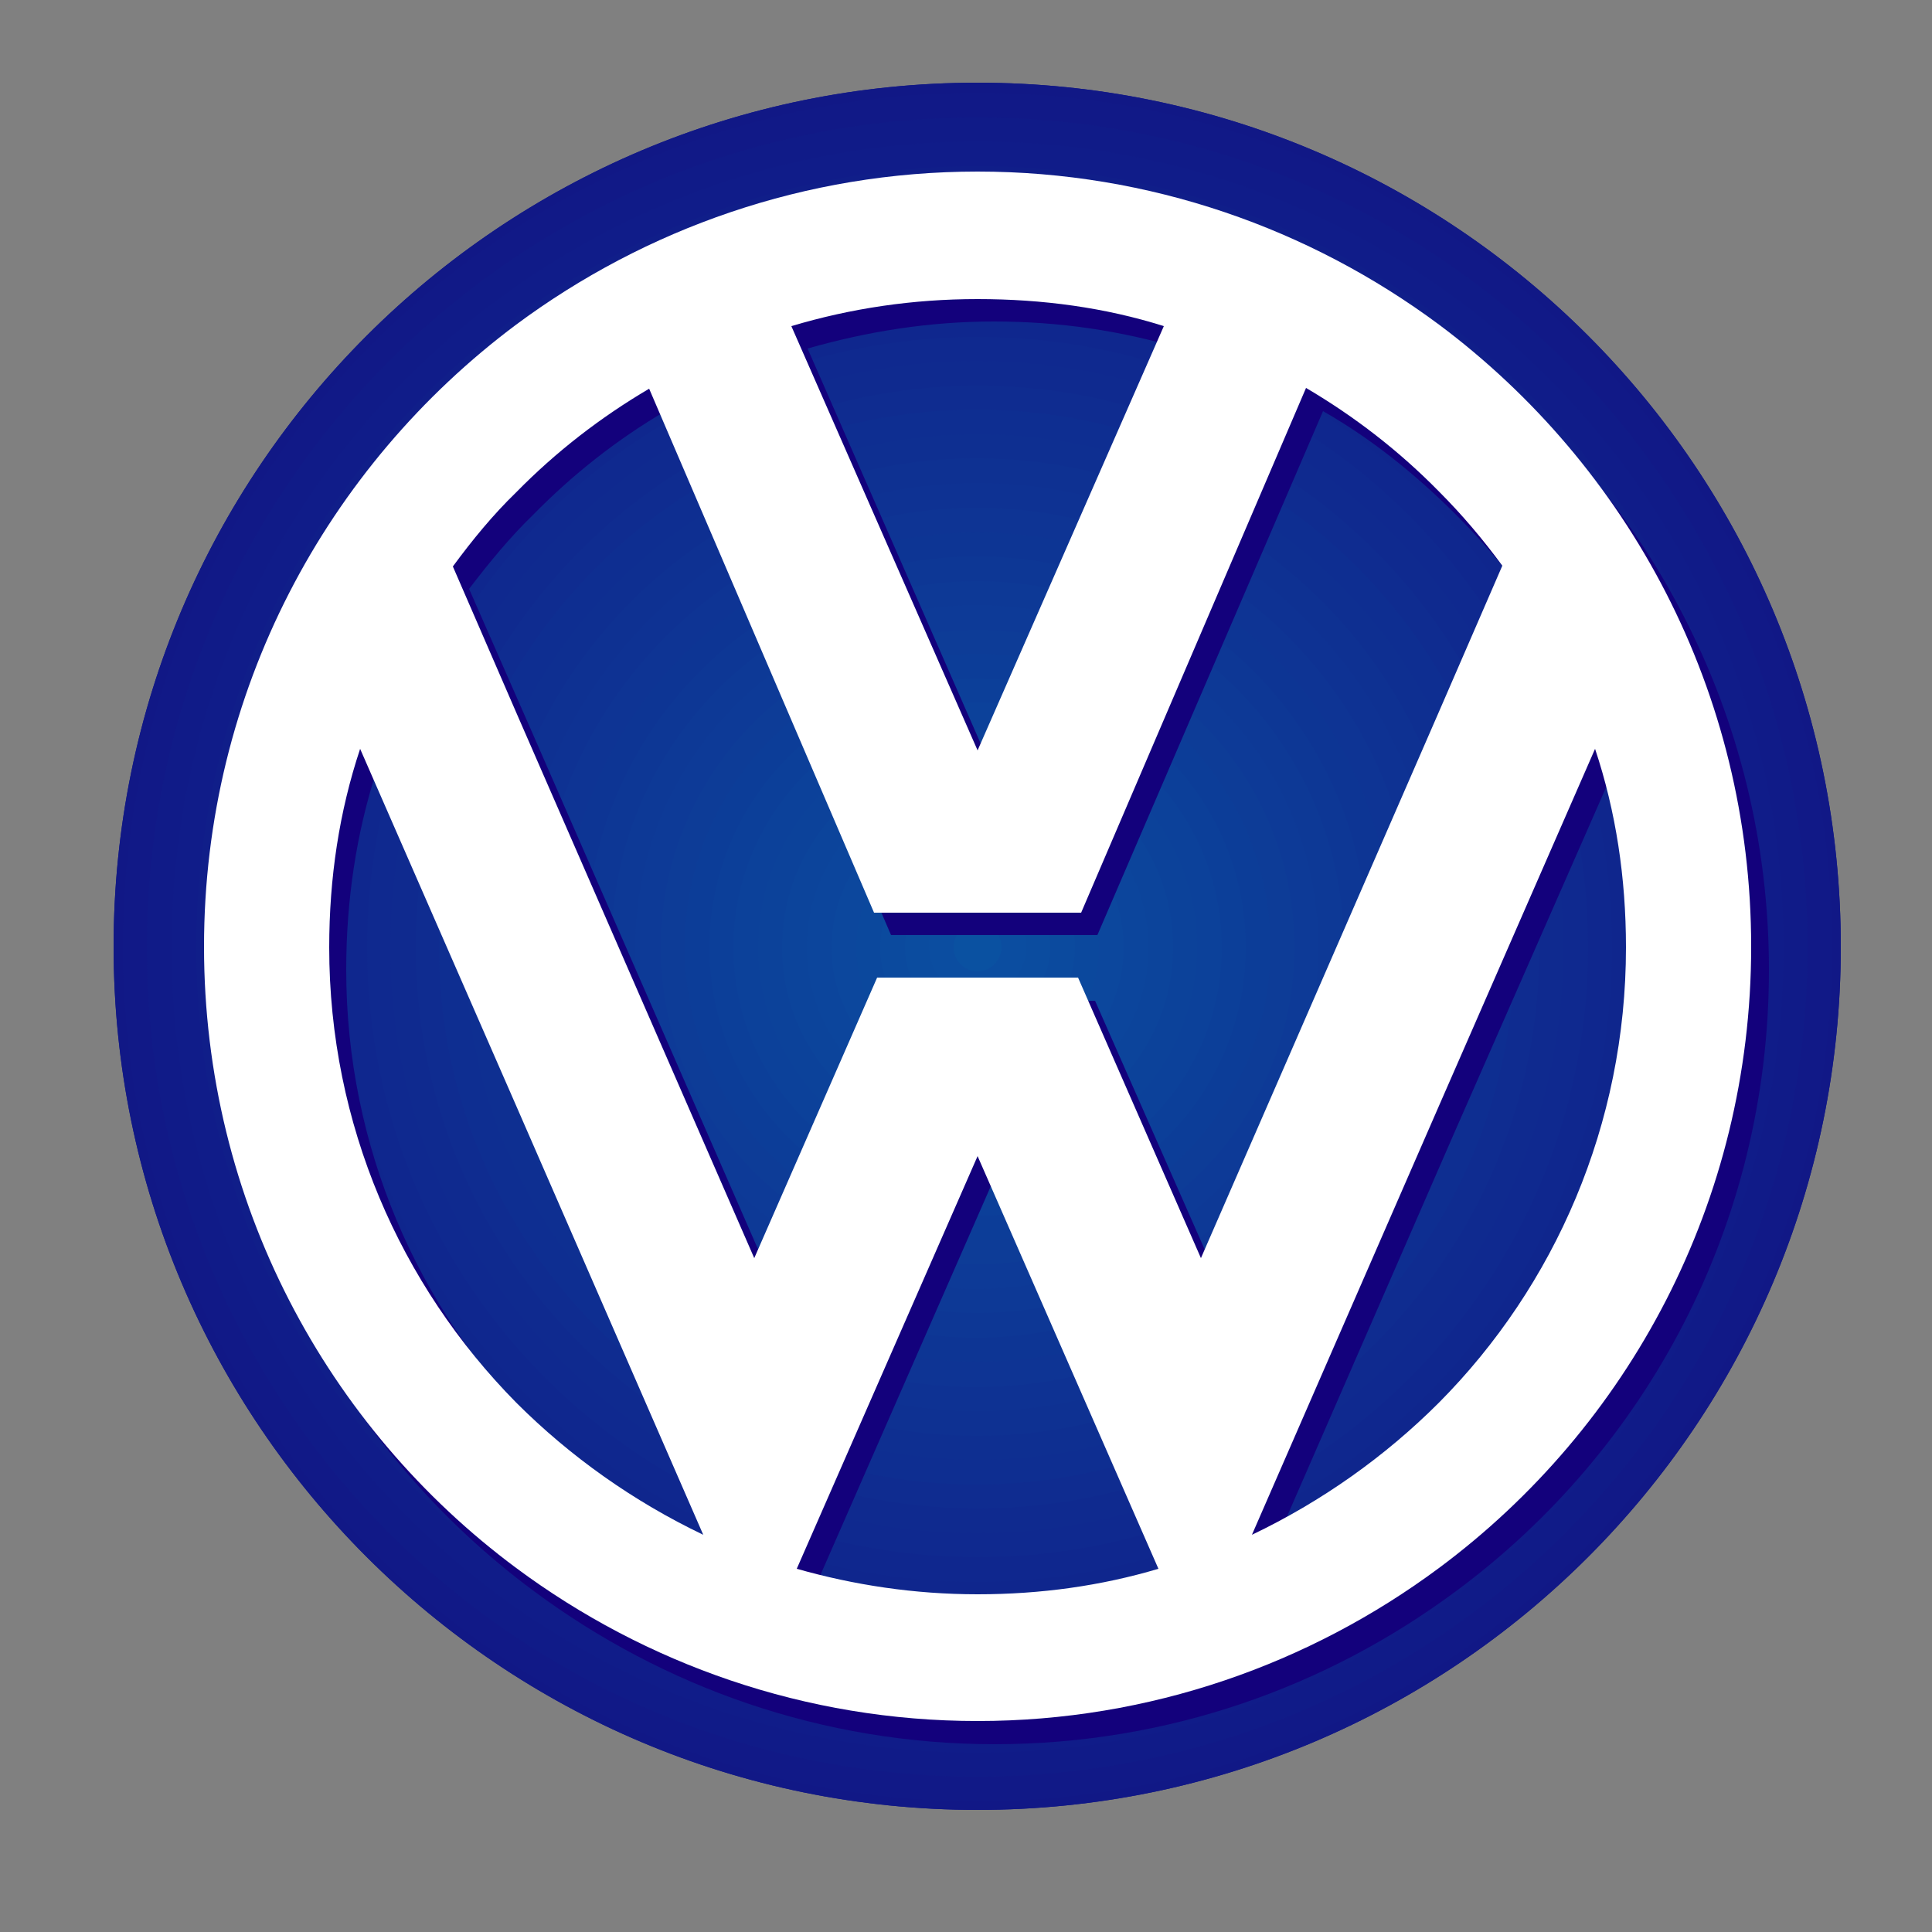 <?xml version="1.0" encoding="utf-8"?>
<!-- Generator: Adobe Illustrator 26.5.0, SVG Export Plug-In . SVG Version: 6.00 Build 0)  -->
<svg version="1.1" id="Layer_1" xmlns="http://www.w3.org/2000/svg" xmlns:xlink="http://www.w3.org/1999/xlink" x="0px" y="0px"
	 viewBox="0 0 250 250" style="enable-background:new 0 0 250 250;" xml:space="preserve">
<rect x="0" y="0" width="250" height="250" fill="#808080" stroke="none"/>
<style type="text/css">
	.st0{fill-rule:evenodd;clip-rule:evenodd;fill:#111686;}
	.st1{fill-rule:evenodd;clip-rule:evenodd;fill:#111886;}
	.st2{fill-rule:evenodd;clip-rule:evenodd;fill:#111987;}
	.st3{fill-rule:evenodd;clip-rule:evenodd;fill:#101B88;}
	.st4{fill-rule:evenodd;clip-rule:evenodd;fill:#101C89;}
	.st5{fill-rule:evenodd;clip-rule:evenodd;fill:#101E89;}
	.st6{fill-rule:evenodd;clip-rule:evenodd;fill:#101F8A;}
	.st7{fill-rule:evenodd;clip-rule:evenodd;fill:#0F218B;}
	.st8{fill-rule:evenodd;clip-rule:evenodd;fill:#0F228C;}
	.st9{fill-rule:evenodd;clip-rule:evenodd;fill:#0F248C;}
	.st10{fill-rule:evenodd;clip-rule:evenodd;fill:#0F268D;}
	.st11{fill-rule:evenodd;clip-rule:evenodd;fill:#0F278E;}
	.st12{fill-rule:evenodd;clip-rule:evenodd;fill:#0F298F;}
	.st13{fill-rule:evenodd;clip-rule:evenodd;fill:#0F2A8F;}
	.st14{fill-rule:evenodd;clip-rule:evenodd;fill:#0F2C90;}
	.st15{fill-rule:evenodd;clip-rule:evenodd;fill:#0E2E91;}
	.st16{fill-rule:evenodd;clip-rule:evenodd;fill:#0E2F91;}
	.st17{fill-rule:evenodd;clip-rule:evenodd;fill:#0E3192;}
	.st18{fill-rule:evenodd;clip-rule:evenodd;fill:#0E3293;}
	.st19{fill-rule:evenodd;clip-rule:evenodd;fill:#0E3494;}
	.st20{fill-rule:evenodd;clip-rule:evenodd;fill:#0D3594;}
	.st21{fill-rule:evenodd;clip-rule:evenodd;fill:#0D3795;}
	.st22{fill-rule:evenodd;clip-rule:evenodd;fill:#0D3996;}
	.st23{fill-rule:evenodd;clip-rule:evenodd;fill:#0D3A97;}
	.st24{fill-rule:evenodd;clip-rule:evenodd;fill:#0D3C97;}
	.st25{fill-rule:evenodd;clip-rule:evenodd;fill:#0C3D98;}
	.st26{fill-rule:evenodd;clip-rule:evenodd;fill:#0C3F99;}
	.st27{fill-rule:evenodd;clip-rule:evenodd;fill:#0C419A;}
	.st28{fill-rule:evenodd;clip-rule:evenodd;fill:#0C429A;}
	.st29{fill-rule:evenodd;clip-rule:evenodd;fill:#0C449B;}
	.st30{fill-rule:evenodd;clip-rule:evenodd;fill:#0C459C;}
	.st31{fill-rule:evenodd;clip-rule:evenodd;fill:#0C479D;}
	.st32{fill-rule:evenodd;clip-rule:evenodd;fill:#0B489D;}
	.st33{fill-rule:evenodd;clip-rule:evenodd;fill:#0B4A9E;}
	.st34{fill-rule:evenodd;clip-rule:evenodd;fill:#0B4C9F;}
	.st35{fill-rule:evenodd;clip-rule:evenodd;fill:#0B4DA0;}
	.st36{fill-rule:evenodd;clip-rule:evenodd;fill:#0A51A1;}
	.st37{fill-rule:evenodd;clip-rule:evenodd;fill:#13017C;}
	.st38{fill-rule:evenodd;clip-rule:evenodd;fill:#FFFFFF;}
</style>
<g>
	<path class="st0" d="M126.5,234.2c61.7,0,111.7-50,111.7-111.7c0-61.8-50-111.8-111.7-111.8c-61.7,0-111.8,50-111.8,111.8
		C14.7,184.2,64.8,234.2,126.5,234.2L126.5,234.2z M237.1,122.6c0,61-49.5,110.5-110.6,110.5c-61.1,0-110.6-49.5-110.6-110.5
		C15.9,61.5,65.4,12,126.5,12C187.6,12,237.1,61.5,237.1,122.6L237.1,122.6z"/>
	<path class="st1" d="M126.5,234.2c61.7,0,111.7-50,111.7-111.7c0-61.8-50-111.8-111.7-111.8c-61.7,0-111.8,50-111.8,111.8
		C14.7,184.2,64.8,234.2,126.5,234.2L126.5,234.2z M233.9,122.6c0,59.3-48.1,107.3-107.4,107.3c-59.3,0-107.4-48-107.4-107.3
		C19,63.2,67.1,15.1,126.5,15.1C185.8,15.1,233.9,63.2,233.9,122.6L233.9,122.6z"/>
	<path class="st2" d="M237.1,122.6C237.1,61.5,187.6,12,126.5,12C65.4,12,15.9,61.5,15.9,122.6c0,61,49.5,110.5,110.6,110.5
		C187.6,233,237.1,183.6,237.1,122.6L237.1,122.6z M230.8,122.6c0,57.6-46.7,104.2-104.3,104.2S22.2,180.1,22.2,122.6
		c0-57.7,46.7-104.3,104.3-104.3S230.8,64.9,230.8,122.6L230.8,122.6z"/>
	<path class="st3" d="M233.9,122.6c0-59.3-48.1-107.4-107.4-107.4C67.1,15.1,19,63.2,19,122.6c0,59.3,48.1,107.3,107.4,107.3
		C185.8,229.9,233.9,181.9,233.9,122.6L233.9,122.6z M227.6,122.6c0,55.8-45.3,101-101.1,101c-55.9,0-101.1-45.3-101.1-101
		c0-55.9,45.3-101.1,101.1-101.1C182.4,21.4,227.6,66.7,227.6,122.6L227.6,122.6z"/>
	<path class="st4" d="M230.8,122.6c0-57.7-46.7-104.3-104.3-104.3S22.2,64.9,22.2,122.6c0,57.6,46.7,104.2,104.3,104.2
		S230.8,180.1,230.8,122.6L230.8,122.6z M224.5,122.6c0,54-43.9,97.9-98,97.9s-98-43.9-98-97.9c0-54.1,43.9-98,98-98
		S224.5,68.4,224.5,122.6L224.5,122.6z"/>
	<path class="st5" d="M227.6,122.6c0-55.9-45.3-101.1-101.1-101.1c-55.9,0-101.1,45.3-101.1,101.1c0,55.8,45.3,101,101.1,101
		C182.4,223.6,227.6,178.3,227.6,122.6L227.6,122.6z M221.3,122.6c0,52.3-42.5,94.7-94.8,94.7c-52.3,0-94.8-42.4-94.8-94.7
		c0-52.3,42.5-94.8,94.8-94.8C178.8,27.7,221.3,70.2,221.3,122.6L221.3,122.6z"/>
	<path class="st6" d="M224.5,122.6c0-54.1-43.9-98-98-98s-98,43.9-98,98c0,54,43.9,97.9,98,97.9S224.5,176.6,224.5,122.6
		L224.5,122.6z M218.1,122.6c0,50.6-41,91.6-91.6,91.6s-91.6-41-91.6-91.6c0-50.7,41-91.7,91.6-91.7S218.1,71.9,218.1,122.6
		L218.1,122.6z"/>
	<path class="st7" d="M221.3,122.6c0-52.3-42.5-94.8-94.8-94.8c-52.3,0-94.8,42.5-94.8,94.8c0,52.3,42.5,94.7,94.8,94.7
		C178.8,217.3,221.3,174.9,221.3,122.6L221.3,122.6z M214.9,122.6c0,48.8-39.6,88.4-88.4,88.4S38,171.4,38,122.6
		C38,73.7,77.6,34,126.5,34S214.9,73.7,214.9,122.6L214.9,122.6z"/>
	<path class="st8" d="M218.1,122.6c0-50.7-41-91.7-91.6-91.7s-91.6,41-91.6,91.7c0,50.6,41,91.6,91.6,91.6S218.1,173.1,218.1,122.6
		L218.1,122.6z M211.8,122.6c0,47-38.2,85.3-85.3,85.3s-85.3-38.3-85.3-85.3c0-47.1,38.2-85.3,85.3-85.3S211.8,75.4,211.8,122.6
		L211.8,122.6z"/>
	<path class="st9" d="M214.9,122.6c0-48.9-39.6-88.5-88.4-88.5S38,73.7,38,122.6c0,48.8,39.6,88.4,88.4,88.4
		S214.9,171.4,214.9,122.6L214.9,122.6z M208.6,122.6c0,45.4-36.8,82.1-82.2,82.1c-45.4,0-82.2-36.7-82.2-82.1
		c0-45.5,36.8-82.2,82.2-82.2C171.8,40.4,208.6,77.1,208.6,122.6L208.6,122.6z"/>
	<path class="st10" d="M211.8,122.6c0-47.1-38.2-85.3-85.3-85.3s-85.3,38.2-85.3,85.3c0,47,38.2,85.3,85.3,85.3
		S211.8,169.6,211.8,122.6L211.8,122.6z M205.5,122.6c0,43.6-35.4,78.9-79,78.9c-43.6,0-79-35.3-79-78.9c0-43.7,35.4-79,79-79
		C170.1,43.6,205.5,78.9,205.5,122.6L205.5,122.6z"/>
	<path class="st11" d="M208.6,122.6c0-45.5-36.8-82.2-82.2-82.2c-45.4,0-82.2,36.7-82.2,82.2c0,45.4,36.8,82.1,82.2,82.1
		C171.8,204.6,208.6,167.9,208.6,122.6L208.6,122.6z M202.3,122.6c0,41.8-33.9,75.8-75.9,75.8c-41.9,0-75.9-33.9-75.9-75.8
		c0-41.9,33.9-75.9,75.9-75.9C168.4,46.7,202.3,80.6,202.3,122.6L202.3,122.6z"/>
	<path class="st12" d="M205.5,122.6c0-43.7-35.4-79-79-79c-43.6,0-79,35.3-79,79c0,43.6,35.4,78.9,79,78.9
		C170.1,201.5,205.5,166.1,205.5,122.6L205.5,122.6z M199.2,122.6c0,40.1-32.6,72.6-72.7,72.6c-40.1,0-72.7-32.5-72.7-72.6
		s32.6-72.7,72.7-72.7C166.6,49.9,199.2,82.4,199.2,122.6L199.2,122.6z"/>
	<path class="st13" d="M202.3,122.6c0-41.9-33.9-75.9-75.9-75.9c-41.9,0-75.9,33.9-75.9,75.9c0,41.8,33.9,75.8,75.9,75.8
		C168.4,198.3,202.3,164.4,202.3,122.6L202.3,122.6z M196,122.6c0,38.4-31.2,69.5-69.6,69.5c-38.4,0-69.6-31.1-69.6-69.5
		c0-38.5,31.2-69.6,69.6-69.6C164.8,53,196,84.1,196,122.6L196,122.6z"/>
	<path class="st14" d="M199.2,122.6c0-40.1-32.6-72.7-72.7-72.7c-40.1,0-72.7,32.6-72.7,72.7s32.6,72.6,72.7,72.6
		C166.6,195.2,199.2,162.7,199.2,122.6L199.2,122.6z M192.8,122.6c0,36.6-29.7,66.3-66.3,66.3s-66.3-29.7-66.3-66.3
		c0-36.7,29.7-66.4,66.3-66.4S192.8,85.9,192.8,122.6L192.8,122.6z"/>
	<path class="st15" d="M196,122.6c0-38.5-31.2-69.6-69.6-69.6c-38.4,0-69.6,31.1-69.6,69.6c0,38.4,31.2,69.5,69.6,69.5
		C164.8,192,196,160.9,196,122.6L196,122.6z M189.6,122.6c0,34.8-28.2,63.2-63.2,63.2s-63.2-28.3-63.2-63.2
		c0-34.9,28.2-63.3,63.2-63.3S189.6,87.6,189.6,122.6L189.6,122.6z"/>
	<path class="st16" d="M192.8,122.6c0-36.7-29.7-66.4-66.3-66.4s-66.3,29.7-66.3,66.4c0,36.6,29.7,66.3,66.3,66.3
		S192.8,159.2,192.8,122.6L192.8,122.6z M186.5,122.6c0,33.2-26.9,60-60,60c-33.2,0-60-26.9-60-60c0-33.2,26.9-60.1,60-60.1
		C159.6,62.4,186.5,89.4,186.5,122.6L186.5,122.6z"/>
	<path class="st17" d="M189.6,122.6c0-34.9-28.2-63.3-63.2-63.3s-63.2,28.3-63.2,63.3c0,34.8,28.2,63.2,63.2,63.2
		S189.6,157.4,189.6,122.6L189.6,122.6z M183.3,122.6c0,31.4-25.5,56.9-56.9,56.9c-31.4,0-56.9-25.5-56.9-56.9
		c0-31.5,25.5-56.9,56.9-56.9C157.9,65.7,183.3,91.1,183.3,122.6L183.3,122.6z"/>
	<path class="st18" d="M186.5,122.6c0-33.2-26.9-60.1-60-60.1c-33.2,0-60,27-60,60.1c0,33.2,26.9,60,60,60
		C159.6,182.6,186.5,155.7,186.5,122.6L186.5,122.6z M180.2,122.6c0,29.6-24.1,53.6-53.7,53.6c-29.6,0-53.7-24-53.7-53.6
		c0-29.7,24.1-53.7,53.7-53.7C156.1,68.8,180.2,92.8,180.2,122.6L180.2,122.6z"/>
	<path class="st19" d="M183.3,122.6c0-31.5-25.5-56.9-56.9-56.9c-31.4,0-56.9,25.4-56.9,56.9c0,31.4,25.5,56.9,56.9,56.9
		C157.9,179.4,183.3,153.9,183.3,122.6L183.3,122.6z M177,122.6c0,27.8-22.6,50.5-50.6,50.5c-27.9,0-50.6-22.6-50.6-50.5
		c0-27.9,22.6-50.6,50.6-50.6C154.4,72,177,94.6,177,122.6L177,122.6z"/>
	<path class="st20" d="M180.2,122.6c0-29.7-24.1-53.7-53.7-53.7c-29.6,0-53.7,24-53.7,53.7c0,29.6,24.1,53.6,53.7,53.6
		C156.1,176.2,180.2,152.2,180.2,122.6L180.2,122.6z M173.9,122.6c0,26.2-21.3,47.3-47.4,47.3c-26.2,0-47.4-21.2-47.4-47.3
		c0-26.2,21.3-47.4,47.4-47.4C152.6,75.1,173.9,96.4,173.9,122.6L173.9,122.6z"/>
	<path class="st21" d="M177,122.6c0-27.9-22.6-50.6-50.6-50.6c-27.9,0-50.6,22.6-50.6,50.6c0,27.8,22.6,50.5,50.6,50.5
		C154.4,173,177,150.4,177,122.6L177,122.6z M170.6,122.6c0,24.4-19.8,44.2-44.2,44.2c-24.4,0-44.2-19.8-44.2-44.2
		c0-24.5,19.8-44.3,44.2-44.3C150.9,78.3,170.6,98.1,170.6,122.6L170.6,122.6z"/>
	<path class="st22" d="M173.9,122.6c0-26.2-21.3-47.4-47.4-47.4c-26.2,0-47.4,21.3-47.4,47.4c0,26.2,21.3,47.3,47.4,47.3
		C152.6,169.9,173.9,148.7,173.9,122.6L173.9,122.6z M167.5,122.6c0,22.6-18.3,41-41,41c-22.7,0-41-18.4-41-41
		c0-22.7,18.3-41.1,41-41.1C149.2,81.4,167.5,99.8,167.5,122.6L167.5,122.6z"/>
	<path class="st23" d="M170.6,122.6c0-24.5-19.8-44.3-44.2-44.3c-24.4,0-44.2,19.8-44.2,44.3c0,24.4,19.8,44.2,44.2,44.2
		C150.9,166.7,170.6,147,170.6,122.6L170.6,122.6z M164.4,122.6c0,20.9-16.9,37.9-37.9,37.9c-21,0-37.9-17-37.9-37.9
		c0-21,16.9-38,37.9-38C147.4,84.6,164.4,101.6,164.4,122.6L164.4,122.6z"/>
	<path class="st24" d="M167.5,122.6c0-22.7-18.3-41.1-41-41.1c-22.7,0-41,18.4-41,41.1c0,22.6,18.3,41,41,41
		C149.2,163.6,167.5,145.2,167.5,122.6L167.5,122.6z M161.2,122.6c0,19.2-15.5,34.7-34.7,34.7c-19.2,0-34.7-15.5-34.7-34.7
		c0-19.3,15.5-34.8,34.7-34.8C145.7,87.7,161.2,103.4,161.2,122.6L161.2,122.6z"/>
	<path class="st25" d="M164.4,122.6c0-21-16.9-38-37.9-38c-21,0-37.9,17-37.9,38c0,20.9,16.9,37.9,37.9,37.9
		C147.4,160.4,164.4,143.4,164.4,122.6L164.4,122.6z M158.1,122.6c0,17.4-14.2,31.6-31.6,31.6c-17.4,0-31.6-14.2-31.6-31.6
		c0-17.5,14.2-31.7,31.6-31.7C143.9,90.9,158.1,105,158.1,122.6L158.1,122.6z"/>
	<path class="st26" d="M161.2,122.6c0-19.3-15.5-34.8-34.7-34.8c-19.2,0-34.7,15.6-34.7,34.8c0,19.2,15.5,34.7,34.7,34.7
		C145.7,157.3,161.2,141.7,161.2,122.6L161.2,122.6z M154.9,122.6c0,15.6-12.7,28.4-28.4,28.4c-15.7,0-28.4-12.8-28.4-28.4
		c0-15.7,12.7-28.4,28.4-28.4C142.2,94.1,154.9,106.8,154.9,122.6L154.9,122.6z"/>
	<path class="st27" d="M158.1,122.6c0-17.5-14.2-31.7-31.6-31.7c-17.4,0-31.6,14.2-31.6,31.7c0,17.4,14.2,31.6,31.6,31.6
		C143.9,154.1,158.1,140,158.1,122.6L158.1,122.6z M151.8,122.6c0,13.9-11.3,25.2-25.3,25.2s-25.3-11.3-25.3-25.2
		c0-14,11.3-25.3,25.3-25.3S151.8,108.6,151.8,122.6L151.8,122.6z"/>
	<path class="st28" d="M154.9,122.6c0-15.7-12.7-28.4-28.4-28.4c-15.7,0-28.4,12.7-28.4,28.4c0,15.6,12.7,28.4,28.4,28.4
		C142.2,151,154.9,138.2,154.9,122.6L154.9,122.6z M148.6,122.6c0,12.2-9.9,22-22.1,22c-12.2,0-22.1-9.8-22.1-22
		c0-12.3,9.9-22.1,22.1-22.1C138.7,100.4,148.6,110.3,148.6,122.6L148.6,122.6z"/>
	<path class="st29" d="M151.8,122.6c0-14-11.3-25.3-25.3-25.3s-25.3,11.3-25.3,25.3c0,13.9,11.3,25.2,25.3,25.2
		S151.8,136.4,151.8,122.6L151.8,122.6z M145.4,122.6c0,10.4-8.5,18.9-18.9,18.9c-10.4,0-18.9-8.5-18.9-18.9c0-10.5,8.5-19,18.9-19
		C136.9,103.6,145.4,112,145.4,122.6L145.4,122.6z"/>
	<path class="st30" d="M148.6,122.6c0-12.3-9.9-22.1-22.1-22.1c-12.2,0-22.1,9.8-22.1,22.1c0,12.2,9.9,22,22.1,22
		C138.7,144.6,148.6,134.8,148.6,122.6L148.6,122.6z M142.2,122.6c0,8.7-7,15.7-15.7,15.7c-8.8,0-15.7-7.1-15.7-15.7
		c0-8.8,7-15.8,15.7-15.8C135.2,106.7,142.2,113.8,142.2,122.6L142.2,122.6z"/>
	<path class="st31" d="M145.4,122.6c0-10.5-8.5-19-18.9-19c-10.4,0-18.9,8.5-18.9,19c0,10.4,8.5,18.9,18.9,18.9
		C136.9,141.5,145.4,133,145.4,122.6L145.4,122.6z M139.1,122.6c0,6.9-5.6,12.6-12.6,12.6c-7,0-12.6-5.7-12.6-12.6
		c0-7,5.6-12.7,12.6-12.7C133.5,109.9,139.1,115.6,139.1,122.6L139.1,122.6z"/>
	<path class="st32" d="M142.2,122.6c0-8.8-7-15.8-15.7-15.8c-8.8,0-15.7,7.1-15.7,15.8c0,8.7,7,15.7,15.7,15.7
		C135.2,138.3,142.2,131.2,142.2,122.6L142.2,122.6z M135.9,122.6c0,5.2-4.2,9.4-9.4,9.4c-5.2,0-9.4-4.2-9.4-9.4
		c0-5.3,4.2-9.5,9.4-9.5C131.7,113,135.9,117.2,135.9,122.6L135.9,122.6z"/>
	<path class="st33" d="M139.1,122.6c0-7-5.6-12.7-12.6-12.7c-7,0-12.6,5.7-12.6,12.7c0,6.9,5.6,12.6,12.6,12.6
		C133.5,135.2,139.1,129.4,139.1,122.6L139.1,122.6z M132.8,122.6c0,3.4-2.9,6.3-6.3,6.3c-3.4,0-6.3-2.9-6.3-6.3
		c0-3.5,2.9-6.4,6.3-6.4C129.9,116.2,132.8,119,132.8,122.6L132.8,122.6z"/>
	<path class="st34" d="M135.9,122.6c0-5.3-4.2-9.5-9.4-9.5c-5.2,0-9.4,4.2-9.4,9.5c0,5.2,4.2,9.4,9.4,9.4
		C131.7,132,135.9,127.8,135.9,122.6L135.9,122.6z"/>
	<path class="st35" d="M132.8,122.6c0-3.5-2.9-6.4-6.3-6.4c-3.4,0-6.3,2.9-6.3,6.4c0,3.4,2.9,6.3,6.3,6.3
		C129.9,128.9,132.8,126,132.8,122.6L132.8,122.6z"/>
	<path class="st36" d="M129.6,122.6c0-1.8-1.4-3.2-3.1-3.2c-1.8,0-3.1,1.5-3.1,3.2c0,1.7,1.4,3.1,3.1,3.1
		C128.2,125.7,129.6,124.2,129.6,122.6L129.6,122.6z"/>
	<path class="st37" d="M69,184.4c7,7,15.2,12.9,24.2,17.1L69,146.1L48.7,99.8c-2.6,8.1-3.9,16.7-3.9,25.7
		C44.8,148.4,54.1,169.3,69,184.4L69,184.4z M188.4,205.9c24.6-18.2,40.5-47.4,40.5-80.4c0-33-15.9-62.2-40.5-80.5
		c-16.6-12.4-37.3-19.7-59.7-19.7c-22.3,0-42.9,7.3-59.6,19.7c-24.6,18.3-40.5,47.5-40.5,80.5c0,33,15.9,62.2,40.5,80.4
		c16.7,12.4,37.3,19.8,59.6,19.8C151.1,225.7,171.7,218.3,188.4,205.9L188.4,205.9z M188.4,66.6c3,3,5.8,6.2,8.3,9.6l-8.3,18.9
		l-30.7,70.7l-16-36.3h-13h-12.9l-15.9,36.3L69,95.1l-8.3-18.9c2.6-3.4,5.3-6.7,8.3-9.6c5.1-5.2,10.8-9.7,17.1-13.4l29.2,67.8h13.3
		H142l29.2-67.8C177.5,56.8,183.2,61.4,188.4,66.6L188.4,66.6z M188.4,146.1l20.3-46.2c2.6,8.1,4,16.7,4,25.7
		c0,22.9-9.2,43.8-24.3,58.9c-6.9,7-15.2,12.9-24.2,17.1L188.4,146.1L188.4,146.1z M128.6,152.6l23.5,53.4
		c-7.5,2.3-15.3,3.3-23.5,3.3c-8.1,0-15.9-1.1-23.4-3.3L128.6,152.6L128.6,152.6z M128.6,100.1l24.2-55c-7.7-2.3-15.7-3.5-24.2-3.5
		c-8.4,0-16.4,1.3-24.1,3.5L128.6,100.1L128.6,100.1z"/>
	<path class="st38" d="M66.8,181.5c7,7,15.2,12.8,24.2,17.1l-24.2-55.5L46.6,96.9c-2.7,8.1-4,16.7-4,25.7
		C42.6,145.5,51.8,166.3,66.8,181.5L66.8,181.5z M186.2,202.9c24.5-18.2,40.4-47.4,40.4-80.4c0-33-15.9-62.2-40.4-80.5
		c-16.7-12.4-37.4-19.8-59.7-19.8s-43,7.4-59.7,19.8c-24.5,18.3-40.4,47.5-40.4,80.5c0,33,15.9,62.2,40.4,80.4
		c16.7,12.4,37.4,19.8,59.7,19.8S169.5,215.3,186.2,202.9L186.2,202.9z M186.2,63.6c3,3,5.7,6.2,8.2,9.6l-8.2,18.9l-30.8,70.7
		l-15.9-36.3h-13h-13l-15.9,36.3L66.8,92.2l-8.2-18.9c2.5-3.4,5.2-6.7,8.2-9.6c5.1-5.2,10.9-9.7,17.2-13.4l29.1,67.8h13.4h13.4
		L169,50.2C175.3,53.9,181.1,58.4,186.2,63.6L186.2,63.6z M186.2,143.1l20.2-46.2c2.7,8.1,4,16.7,4,25.7c0,22.9-9.2,43.8-24.2,58.9
		c-7,7-15.2,12.8-24.2,17.1L186.2,143.1L186.2,143.1z M126.5,149.6l23.4,53.4c-7.4,2.2-15.2,3.3-23.4,3.3c-8.2,0-16-1.2-23.4-3.3
		L126.5,149.6L126.5,149.6z M126.5,97.1l24.1-54.9c-7.6-2.4-15.7-3.5-24.1-3.5s-16.4,1.2-24.1,3.5L126.5,97.1L126.5,97.1z"/>
</g>
</svg>
